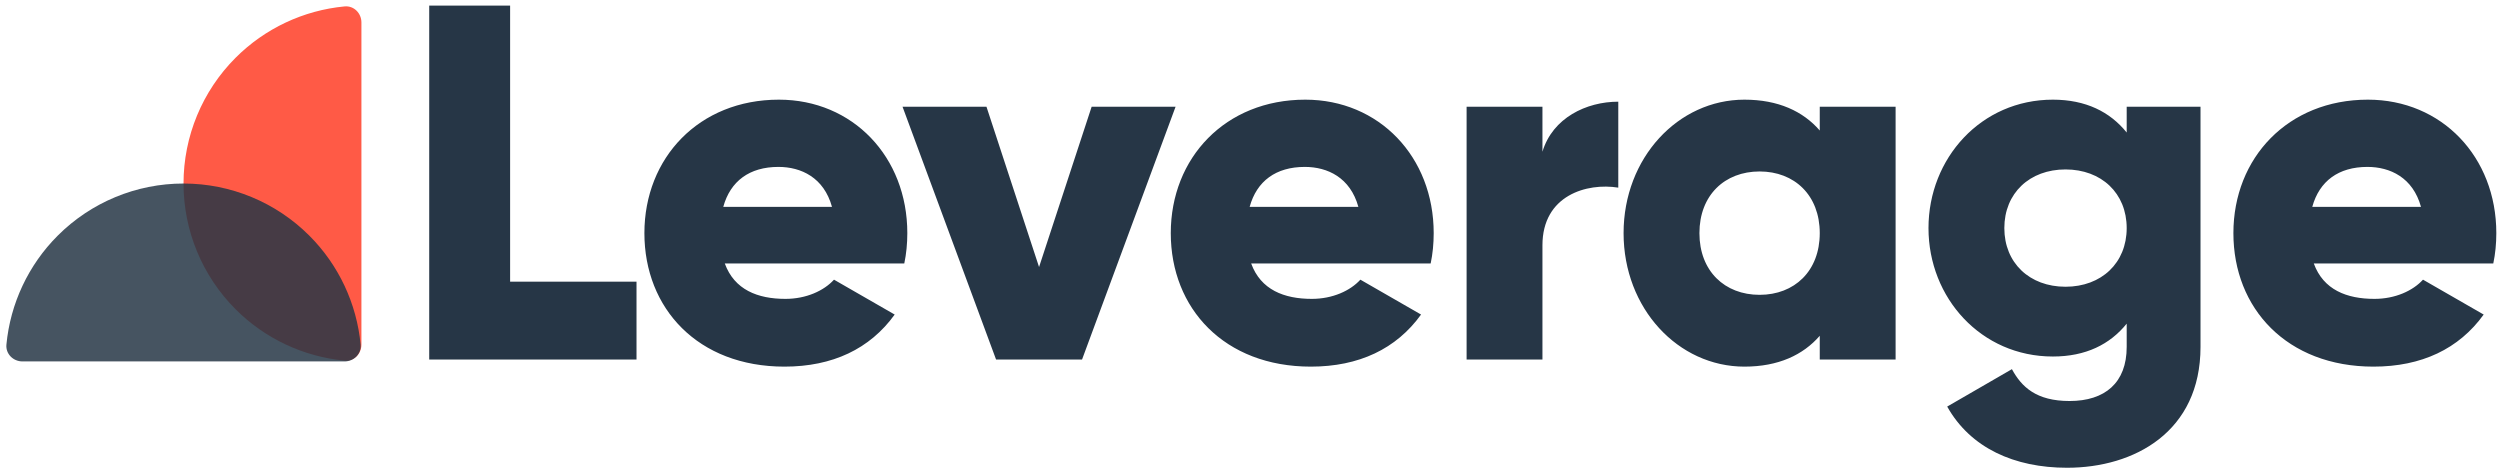 <svg width="445" height="84" viewBox="0 0 445 84" fill="none" xmlns="http://www.w3.org/2000/svg">
<g clip-path="url(#clip0)">
<path d="M64.333 4C64.333 2.343 62.987 0.985 61.338 1.142C54.038 1.835 47.17 5.047 41.942 10.275C36.003 16.214 32.667 24.268 32.667 32.667C32.667 41.065 36.003 49.12 41.942 55.058C47.17 60.287 54.038 63.498 61.338 64.191C62.987 64.348 64.333 62.99 64.333 61.333L64.333 32.667V4Z" fill="#FF5A46"/>
<path d="M61.333 64.334C62.99 64.334 64.348 62.988 64.191 61.338C63.498 54.039 60.287 47.17 55.058 41.942C49.12 36.004 41.065 32.667 32.667 32.667C24.268 32.667 16.214 36.004 10.275 41.942C5.047 47.17 1.835 54.039 1.142 61.338C0.985 62.988 2.343 64.334 4 64.334L32.667 64.334L61.333 64.334Z" fill="#263646" fill-opacity="0.85"/>
<path d="M90.8 50.14V1H76.4V64H113.3V50.14H90.8ZM129.013 46.9H160.963C161.323 45.19 161.503 43.39 161.503 41.5C161.503 27.91 151.783 17.74 138.643 17.74C124.423 17.74 114.703 28.09 114.703 41.5C114.703 54.91 124.243 65.26 139.633 65.26C148.183 65.26 154.843 62.11 159.253 55.99L148.453 49.78C146.653 51.76 143.503 53.2 139.813 53.2C134.863 53.2 130.723 51.58 129.013 46.9ZM128.743 36.82C130.003 32.23 133.423 29.71 138.553 29.71C142.603 29.71 146.653 31.6 148.093 36.82H128.743ZM194.312 19L184.952 47.53L175.592 19H160.652L177.302 64H192.602L209.252 19H194.312ZM222.708 46.9H254.658C255.018 45.19 255.198 43.39 255.198 41.5C255.198 27.91 245.478 17.74 232.338 17.74C218.118 17.74 208.398 28.09 208.398 41.5C208.398 54.91 217.938 65.26 233.328 65.26C241.878 65.26 248.538 62.11 252.948 55.99L242.148 49.78C240.348 51.76 237.198 53.2 233.508 53.2C228.558 53.2 224.418 51.58 222.708 46.9ZM222.438 36.82C223.698 32.23 227.118 29.71 232.248 29.71C236.298 29.71 240.348 31.6 241.788 36.82H222.438ZM274.555 27.01V19H261.055V64H274.555V43.66C274.555 34.75 282.475 32.5 288.055 33.4V18.1C282.385 18.1 276.355 20.98 274.555 27.01ZM323.917 19V23.23C320.947 19.81 316.537 17.74 310.507 17.74C298.717 17.74 288.997 28.09 288.997 41.5C288.997 54.91 298.717 65.26 310.507 65.26C316.537 65.26 320.947 63.19 323.917 59.77V64H337.417V19H323.917ZM313.207 52.48C306.997 52.48 302.497 48.25 302.497 41.5C302.497 34.75 306.997 30.52 313.207 30.52C319.417 30.52 323.917 34.75 323.917 41.5C323.917 48.25 319.417 52.48 313.207 52.48ZM378.551 19V23.59C375.581 19.9 371.261 17.74 365.411 17.74C352.631 17.74 343.271 28.18 343.271 40.6C343.271 53.02 352.631 63.46 365.411 63.46C371.261 63.46 375.581 61.3 378.551 57.61V61.75C378.551 68.14 374.681 71.38 368.381 71.38C362.441 71.38 359.831 68.86 358.121 65.71L346.601 72.37C350.741 79.75 358.571 83.26 367.931 83.26C379.901 83.26 391.691 76.87 391.691 61.75V19H378.551ZM367.661 51.04C361.271 51.04 356.771 46.81 356.771 40.6C356.771 34.39 361.271 30.16 367.661 30.16C374.051 30.16 378.551 34.39 378.551 40.6C378.551 46.81 374.051 51.04 367.661 51.04ZM411.855 46.9H443.805C444.165 45.19 444.345 43.39 444.345 41.5C444.345 27.91 434.625 17.74 421.485 17.74C407.265 17.74 397.545 28.09 397.545 41.5C397.545 54.91 407.085 65.26 422.475 65.26C431.025 65.26 437.685 62.11 442.095 55.99L431.295 49.78C429.495 51.76 426.345 53.2 422.655 53.2C417.705 53.2 413.565 51.58 411.855 46.9ZM411.585 36.82C412.845 32.23 416.265 29.71 421.395 29.71C425.445 29.71 429.495 31.6 430.935 36.82H411.585Z" fill="#263646"/>
</g>
<defs>
<clipPath id="clip0">
<rect width="445" height="84" fill="white"/>
</clipPath>
</defs>
</svg>
